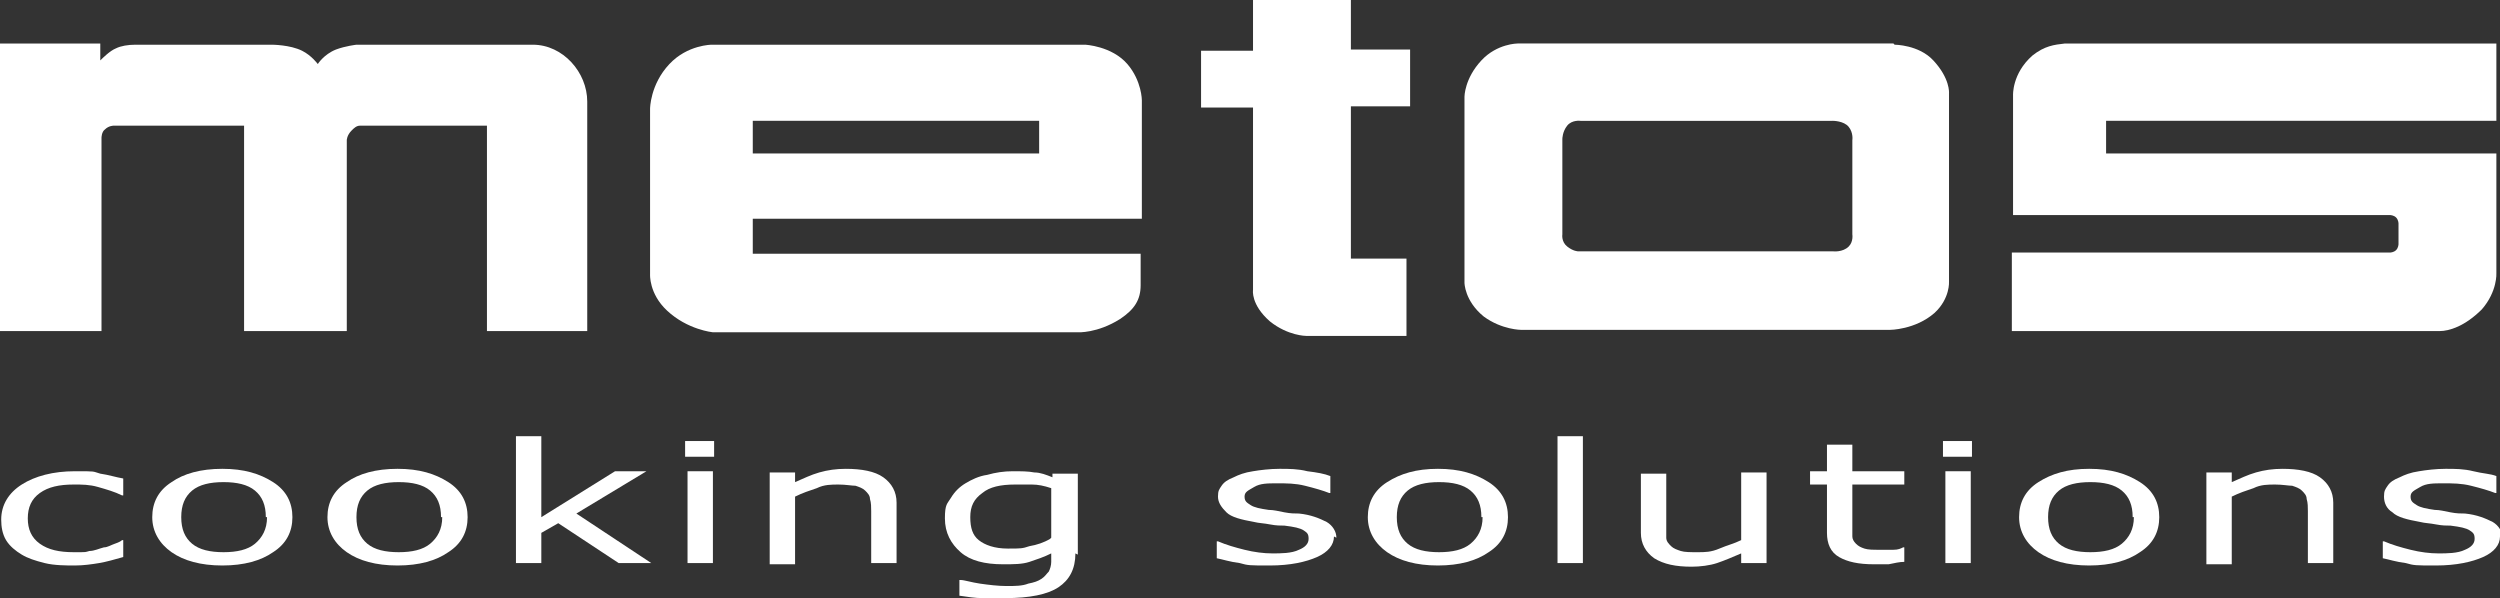 <?xml version="1.0" encoding="UTF-8"?>
<svg id="Layer_1" xmlns="http://www.w3.org/2000/svg" version="1.1" viewBox="0 0 206.9 49.5">
  <rect x="0" y="0" width="206.9" height="49.5" fill="#333333" stroke="none"/>
  <!-- Generator: Adobe Illustrator 29.0.1, SVG Export Plug-In . SVG Version: 2.1.0 Build 192)  -->
  <defs>
    <style>
      .st0 {
        fill-rule: evenodd;
      }

      .st0, .st1 {
        fill: #fff;
      }
    </style>
  </defs>
  <g>
    <path class="st1" d="M111.8,0v4.1h4.9v4.7h-4.9v12.6h4.6v6.4h-8.3s-1.5,0-3-1.2c-1.6-1.4-1.4-2.6-1.4-2.6v-15.1h-4.3v-4.7h4.3V0h8.1Z"/>
    <path class="st1" d="M206.6,10h-32.3v2.7h32.3v9.9s.1,1.5-1.2,3c-1.4,1.4-2.7,1.8-3.5,1.8h-35.4s0-6.5,0-6.5h31.3s.3,0,.5-.2c.2-.2.2-.5.2-.5v-1.7s0-.3-.2-.5c-.2-.2-.5-.2-.5-.2h-31.2V7.9s-.1-1.8,1.6-3.3c1-.8,1.8-.9,2.7-1h35.7v6.4h0Z"/>
    <path class="st0" d="M151.7,10s.9,0,1.3.5c.4.5.3,1.1.3,1.1v7.8s.1.6-.3,1c-.5.5-1.3.4-1.3.4h-21.1s-.4,0-.9-.4c-.5-.4-.4-1-.4-1v-7.9s0-.6.4-1.1c.4-.5,1.1-.4,1.1-.4h20.8ZM156.8,3.7s2,0,3.2,1.3c1.4,1.5,1.3,2.7,1.3,2.7v15.6s.1,1.4-1.2,2.6c-1.6,1.4-3.7,1.4-3.7,1.4h-30.5s-1.6,0-3.1-1.1c-1.6-1.3-1.6-2.8-1.6-2.8v-15.4s0-1.5,1.4-3c1.3-1.4,3-1.4,3-1.4h31.1Z"/>
    <path class="st1" d="M8.3,3.6v1.4c.2-.2.8-.8,1.3-1,.4-.2,1-.3,1.6-.3h11.3s1.5,0,2.5.5c.8.4,1.3,1.1,1.3,1.1,0,0,.5-.8,1.5-1.2.8-.3,1.7-.4,1.7-.4h14.6c2.5,0,4.5,2.3,4.5,4.7v19h-8.3s0-17,0-17h-10.5c-.3,0-.5.2-.7.4-.4.4-.4.8-.4.8v15.8s-8.5,0-8.5,0V10.4s-10.8,0-10.8,0c0,0-.4,0-.7.3-.3.2-.3.7-.3.7v16H0V3.6h8.3Z"/>
    <path class="st0" d="M89.8,3.7s2.2.1,3.5,1.6c1.2,1.4,1.2,3,1.2,3v9.8h-32.2s0,2.9,0,2.9h32.1v2.6c0,1.2-.5,2-1.7,2.8-1.9,1.2-3.5,1.1-3.5,1.1h-30.2s-2.1-.2-3.8-1.8c-1.5-1.4-1.4-3-1.4-3v-13.7s0-2,1.6-3.7c1.5-1.6,3.5-1.6,3.5-1.6h30.9ZM86,10v2.7h-23.7v-2.7h23.7Z"/>
  </g>
  <g>
    <path class="st1" d="M10.2,46.1c-.7.2-1.4.4-2,.5s-1.3.2-2,.2-1.7,0-2.5-.2c-.8-.2-1.4-.4-1.9-.7-.5-.3-1-.7-1.3-1.2-.3-.5-.4-1.1-.4-1.7,0-1.2.6-2.2,1.7-2.9,1.1-.7,2.6-1.1,4.4-1.1s1.4,0,2.1.2c.7.1,1.3.3,1.9.4v1.4h-.1c-.6-.3-1.3-.5-2-.7s-1.3-.2-2-.2c-1.2,0-2.1.2-2.8.7-.7.5-1,1.2-1,2.1s.3,1.6,1,2.1c.7.5,1.6.7,2.8.7s.9,0,1.3-.1c.4,0,.8-.2,1.2-.3.3,0,.6-.2.9-.3.3-.1.5-.2.6-.3h.1v1.4Z"/>
    <path class="st1" d="M24.2,42.8c0,1.2-.5,2.2-1.6,2.9-1,.7-2.4,1.1-4.2,1.1s-3.2-.4-4.2-1.1c-1-.7-1.6-1.7-1.6-2.9s.5-2.2,1.6-2.9c1-.7,2.4-1.1,4.2-1.1s3.1.4,4.2,1.1,1.6,1.7,1.6,2.9ZM22,42.8c0-1-.3-1.7-.9-2.2-.6-.5-1.5-.7-2.6-.7s-2,.2-2.6.7c-.6.5-.9,1.2-.9,2.2s.3,1.7.9,2.2,1.5.7,2.6.7,2-.2,2.6-.7c.6-.5,1-1.2,1-2.2Z"/>
    <path class="st1" d="M38.7,42.8c0,1.2-.5,2.2-1.6,2.9-1,.7-2.4,1.1-4.2,1.1s-3.2-.4-4.2-1.1c-1-.7-1.6-1.7-1.6-2.9s.5-2.2,1.6-2.9c1-.7,2.4-1.1,4.2-1.1s3.1.4,4.2,1.1,1.6,1.7,1.6,2.9ZM36.5,42.8c0-1-.3-1.7-.9-2.2-.6-.5-1.5-.7-2.6-.7s-2,.2-2.6.7c-.6.5-.9,1.2-.9,2.2s.3,1.7.9,2.2,1.5.7,2.6.7,2-.2,2.6-.7c.6-.5,1-1.2,1-2.2Z"/>
    <path class="st1" d="M54,46.6h-2.8l-5-3.3-1.4.8v2.5h-2.1v-10.5h2.1v6.7l6.1-3.8h2.6l-5.8,3.5,6.2,4.1Z"/>
    <path class="st1" d="M59.1,37.8h-2.4v-1.3h2.4v1.3ZM59,46.6h-2.1v-7.6h2.1v7.6Z"/>
    <path class="st1" d="M74.2,46.6h-2.1v-4.3c0-.3,0-.7-.1-1,0-.3-.2-.5-.4-.7-.2-.2-.5-.3-.8-.4-.3,0-.8-.1-1.4-.1s-1.2,0-1.8.3c-.6.2-1.2.4-1.8.7v5.6h-2.1v-7.6h2.1v.8c.7-.3,1.3-.6,2-.8.7-.2,1.4-.3,2.2-.3,1.3,0,2.4.2,3.1.7.7.5,1.1,1.2,1.1,2.1v4.9Z"/>
    <path class="st1" d="M89,45.8c0,1.3-.5,2.2-1.4,2.8s-2.4.9-4.4.9-1.3,0-1.9,0c-.6,0-1.2-.1-1.9-.2v-1.3h.1c.3,0,.9.2,1.6.3s1.5.2,2.2.2,1.3,0,1.8-.2c.5-.1.8-.2,1.1-.4.3-.2.4-.4.6-.6.1-.2.2-.5.2-.8v-.7c-.6.3-1.2.5-1.8.7-.6.2-1.3.2-2.2.2-1.5,0-2.7-.3-3.5-1s-1.3-1.6-1.3-2.8.2-1.2.5-1.7c.3-.5.7-.9,1.2-1.2.5-.3,1.1-.6,1.8-.7.7-.2,1.4-.3,2.1-.3s1.3,0,1.8.1c.5,0,1,.2,1.5.4v-.3h2.1v6.7ZM87,44.5v-4.1c-.6-.2-1.1-.3-1.6-.3-.5,0-1,0-1.4,0-1.2,0-2.1.2-2.7.7-.7.5-1,1.1-1,2s.2,1.5.7,1.9,1.3.7,2.4.7,1.2,0,1.8-.2c.6-.1,1.2-.3,1.7-.6Z"/>
    <path class="st1" d="M110.4,44.4c0,.7-.5,1.3-1.4,1.7-.9.4-2.2.7-3.9.7s-1.8,0-2.5-.2c-.8-.1-1.4-.3-1.9-.4v-1.4h.1c.7.3,1.4.5,2.2.7s1.6.3,2.3.3,1.6,0,2.2-.3c.5-.2.8-.5.8-.9s-.1-.5-.4-.7c-.3-.2-.8-.3-1.6-.4-.3,0-.7,0-1.2-.1s-.9-.1-1.3-.2c-1.1-.2-1.9-.4-2.3-.8s-.7-.8-.7-1.3.1-.6.3-.9c.2-.3.5-.5,1-.7.4-.2.9-.4,1.6-.5.6-.1,1.4-.2,2.2-.2s1.5,0,2.3.2c.8.1,1.4.2,1.9.4v1.4h-.1c-.5-.2-1.2-.4-2-.6-.8-.2-1.5-.2-2.3-.2s-1.4,0-1.9.3-.8.4-.8.8.2.5.5.7c.3.2.8.3,1.5.4.4,0,.8.1,1.3.2s.9.1,1.2.1c1,.1,1.7.4,2.3.7.5.3.8.8.8,1.3Z"/>
    <path class="st1" d="M124.8,42.8c0,1.2-.5,2.2-1.6,2.9-1,.7-2.4,1.1-4.2,1.1s-3.2-.4-4.2-1.1c-1-.7-1.6-1.7-1.6-2.9s.5-2.2,1.6-2.9,2.4-1.1,4.2-1.1,3.1.4,4.2,1.1,1.6,1.7,1.6,2.9ZM122.6,42.8c0-1-.3-1.7-.9-2.2-.6-.5-1.5-.7-2.6-.7s-2,.2-2.6.7c-.6.5-.9,1.2-.9,2.2s.3,1.7.9,2.2c.6.5,1.5.7,2.6.7s2-.2,2.6-.7c.6-.5,1-1.2,1-2.2Z"/>
    <path class="st1" d="M131,46.6h-2.1v-10.5h2.1v10.5Z"/>
    <path class="st1" d="M146.2,46.6h-2.1v-.8c-.7.3-1.4.6-2,.8-.6.2-1.4.3-2.1.3-1.3,0-2.3-.2-3.1-.7-.7-.5-1.1-1.2-1.1-2.1v-4.9h2.1v4.3c0,.4,0,.7,0,1s.2.5.4.7c.2.2.5.3.8.4s.8.1,1.4.1,1.1,0,1.8-.3,1.2-.4,1.8-.7v-5.6h2.1v7.6Z"/>
    <path class="st1" d="M157.6,46.5c-.4,0-.8.1-1.3.2-.5,0-.9,0-1.2,0-1.3,0-2.2-.2-2.9-.6s-1-1.1-1-2v-4h-1.4v-1.1h1.4v-2.2h2.1v2.2h4.3v1.1h-4.3v3.4c0,.4,0,.7,0,.9,0,.2.1.4.3.6.2.2.4.3.7.4s.7.1,1.3.1.7,0,1.1,0c.4,0,.6-.1.8-.2h.1v1.1Z"/>
    <path class="st1" d="M163.2,37.8h-2.4v-1.3h2.4v1.3ZM163.1,46.6h-2.1v-7.6h2.1v7.6Z"/>
    <path class="st1" d="M178.7,42.8c0,1.2-.5,2.2-1.6,2.9-1,.7-2.4,1.1-4.2,1.1s-3.2-.4-4.2-1.1c-1-.7-1.6-1.7-1.6-2.9s.5-2.2,1.6-2.9,2.4-1.1,4.2-1.1,3.1.4,4.2,1.1,1.6,1.7,1.6,2.9ZM176.5,42.8c0-1-.3-1.7-.9-2.2-.6-.5-1.5-.7-2.6-.7s-2,.2-2.6.7c-.6.5-.9,1.2-.9,2.2s.3,1.7.9,2.2c.6.5,1.5.7,2.6.7s2-.2,2.6-.7c.6-.5,1-1.2,1-2.2Z"/>
    <path class="st1" d="M193.1,46.6h-2.1v-4.3c0-.3,0-.7-.1-1,0-.3-.2-.5-.4-.7-.2-.2-.5-.3-.8-.4-.3,0-.8-.1-1.4-.1s-1.2,0-1.8.3c-.6.2-1.2.4-1.8.7v5.6h-2.1v-7.6h2.1v.8c.7-.3,1.3-.6,2-.8.7-.2,1.4-.3,2.2-.3,1.3,0,2.4.2,3.1.7.7.5,1.1,1.2,1.1,2.1v4.9Z"/>
    <path class="st1" d="M206.9,44.4c0,.7-.5,1.3-1.4,1.7-.9.4-2.2.7-3.9.7s-1.8,0-2.5-.2c-.8-.1-1.4-.3-1.9-.4v-1.4h.1c.7.3,1.4.5,2.2.7s1.6.3,2.3.3,1.6,0,2.2-.3c.5-.2.8-.5.8-.9s-.1-.5-.4-.7-.8-.3-1.6-.4c-.3,0-.7,0-1.2-.1s-.9-.1-1.3-.2c-1.1-.2-1.9-.4-2.3-.8-.5-.3-.7-.8-.7-1.3s.1-.6.3-.9c.2-.3.5-.5,1-.7.4-.2.9-.4,1.6-.5.6-.1,1.4-.2,2.2-.2s1.5,0,2.3.2,1.4.2,1.9.4v1.4h-.1c-.5-.2-1.2-.4-2-.6-.8-.2-1.5-.2-2.3-.2s-1.4,0-1.9.3-.8.4-.8.8.2.5.5.7c.3.2.8.3,1.5.4.4,0,.8.1,1.3.2s.9.1,1.2.1c1,.1,1.7.4,2.3.7.5.3.8.8.8,1.3Z"/>
  </g>
</svg>